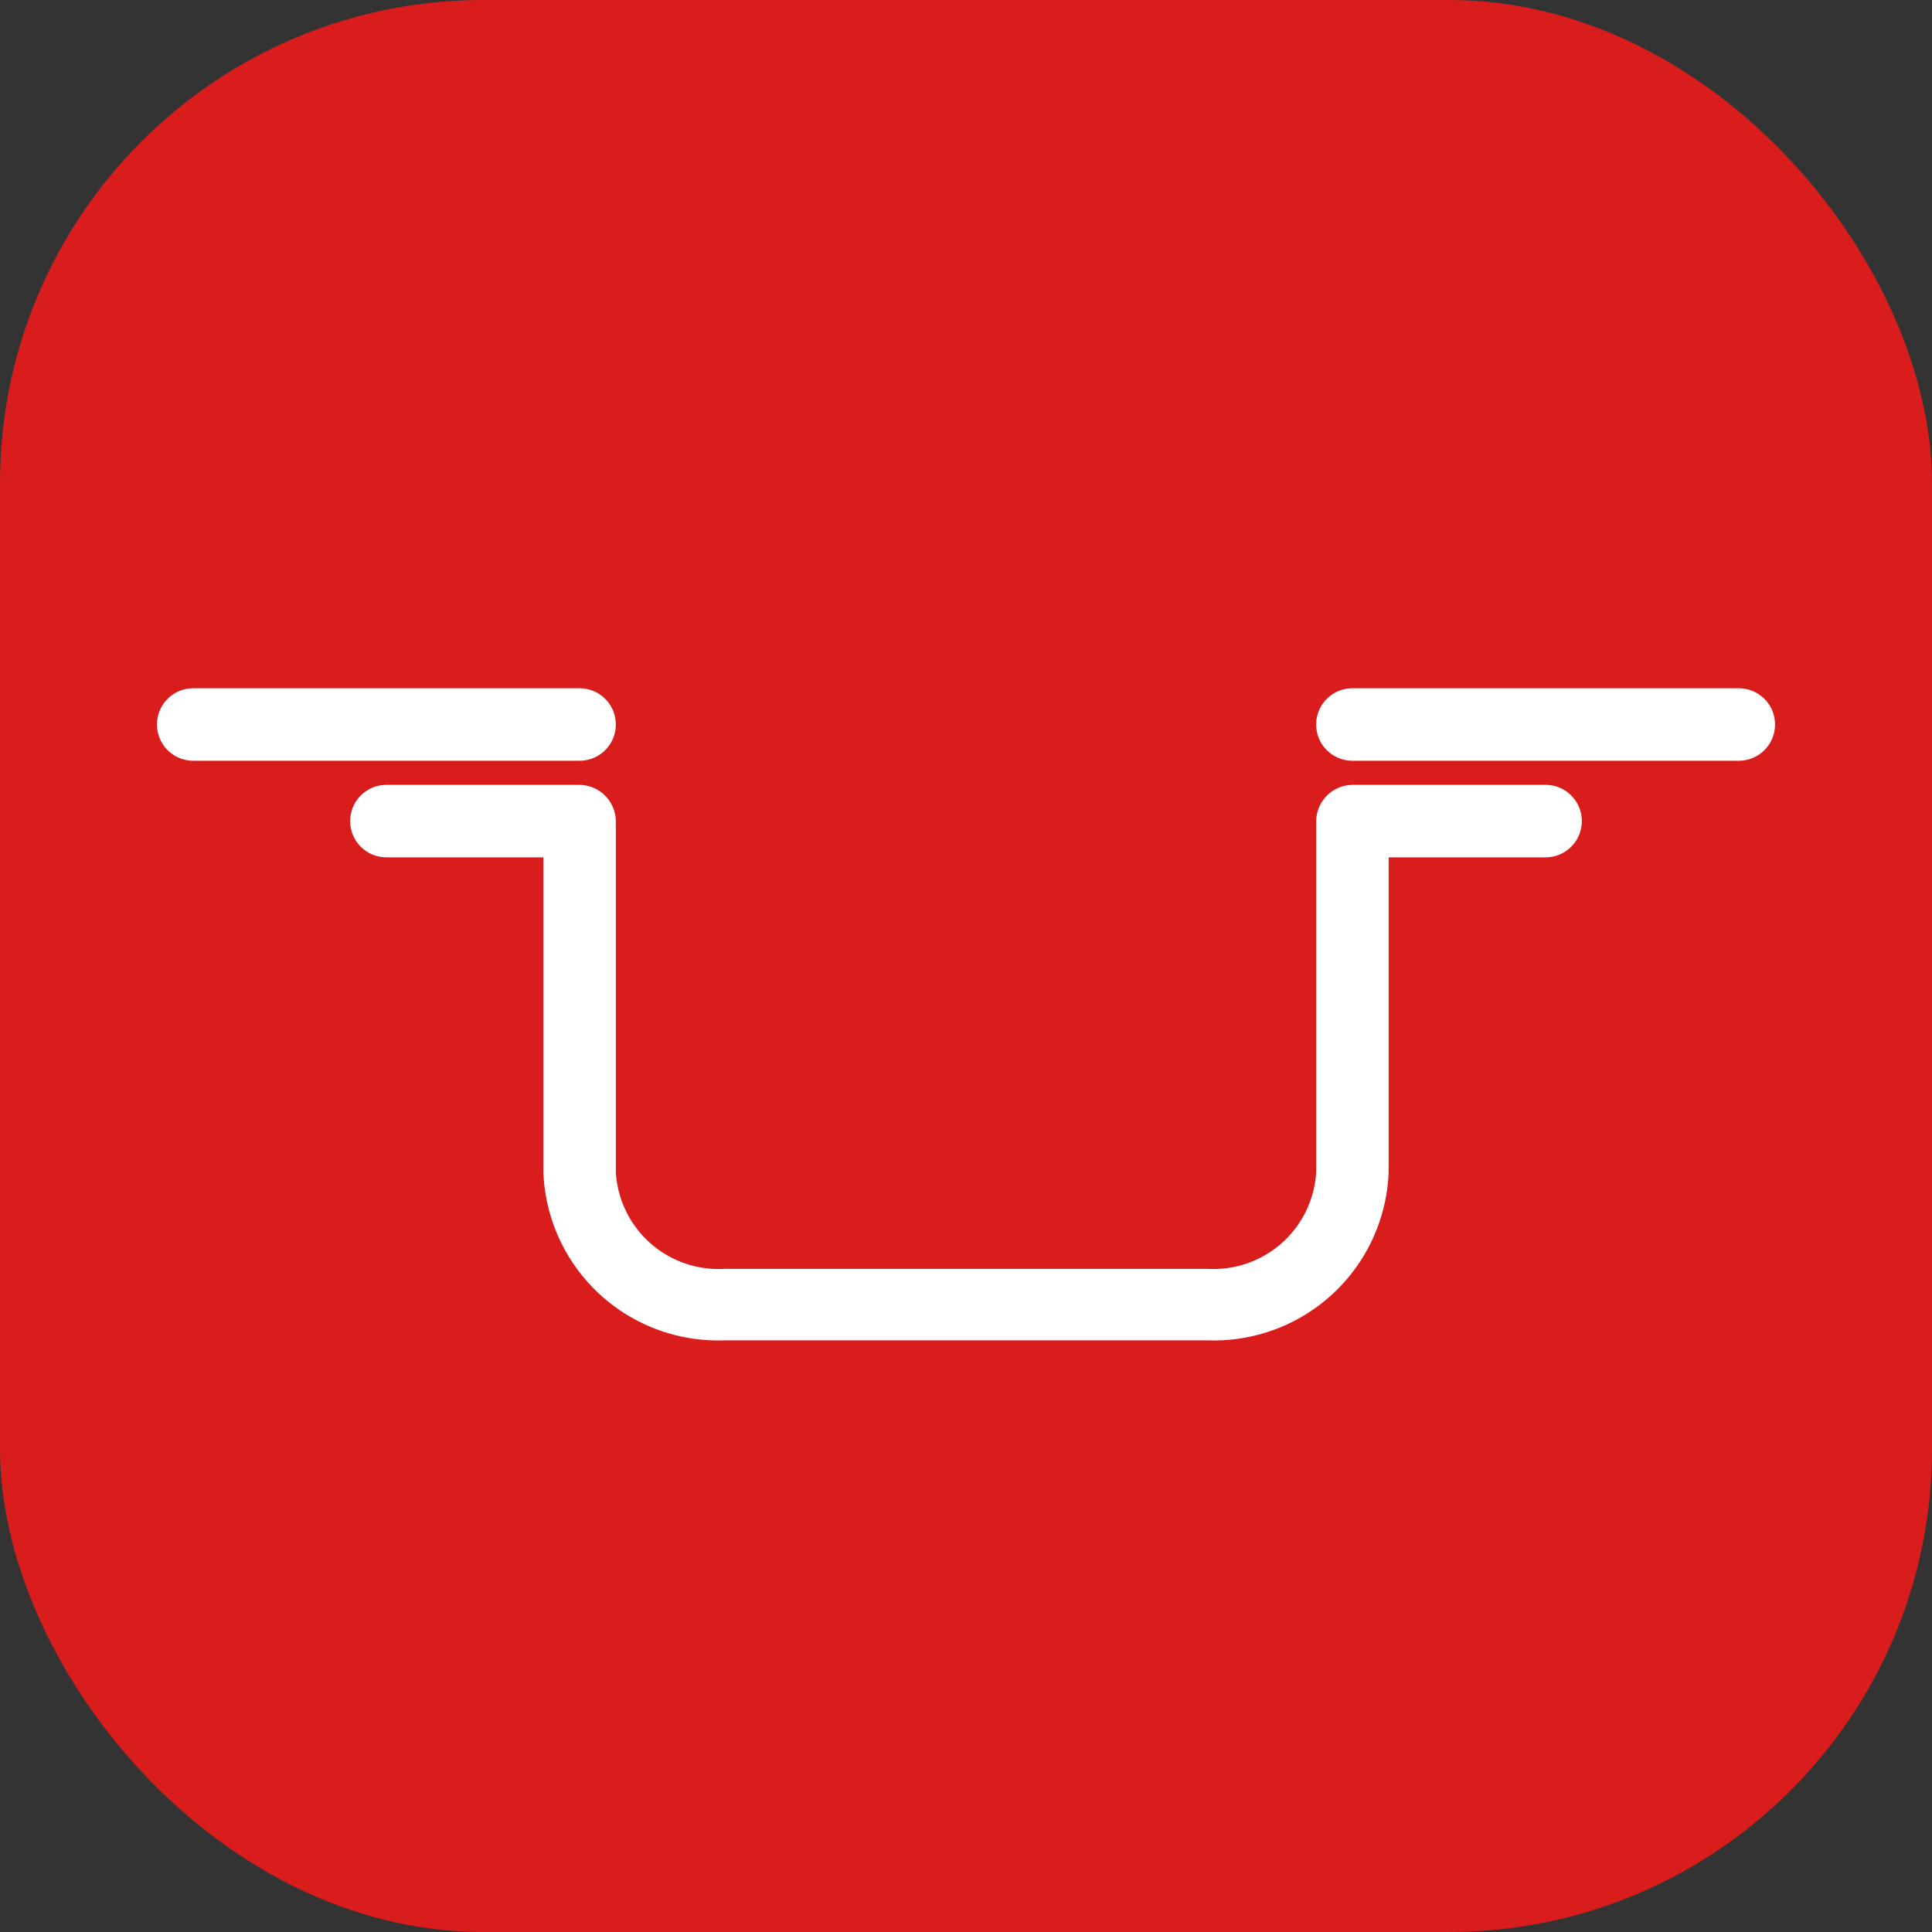 <svg xmlns="http://www.w3.org/2000/svg" viewBox="0 0 40 40"><rect x="0" y="0" width="40" height="40" fill="#333333" stroke="none"/><defs><style>.cls-1{fill:#d91d1d;}.cls-2{fill:#fff;}</style></defs><title>Установка под столешницу</title><g id="Слой_2" data-name="Слой 2"><g id="Слой_1-2" data-name="Слой 1"><rect class="cls-1" width="40" height="40" rx="10"/><path class="cls-2" d="M12,15.75H4a.75.75,0,0,1,0-1.5h8a.75.75,0,0,1,0,1.5Z"/><path class="cls-2" d="M36,15.75H28a.75.75,0,0,1,0-1.5h8a.75.75,0,0,1,0,1.5Z"/><path class="cls-2" d="M25,27.75H15a3.62,3.62,0,0,1-3.75-3.48V17.75H8a.75.75,0,0,1,0-1.5h4a.76.76,0,0,1,.75.75v7.27a2.13,2.13,0,0,0,2.25,2H25a2.13,2.13,0,0,0,2.25-2V17a.76.76,0,0,1,.75-.75h4a.75.75,0,0,1,0,1.5H28.75v6.52A3.62,3.62,0,0,1,25,27.75Z"/></g></g></svg>